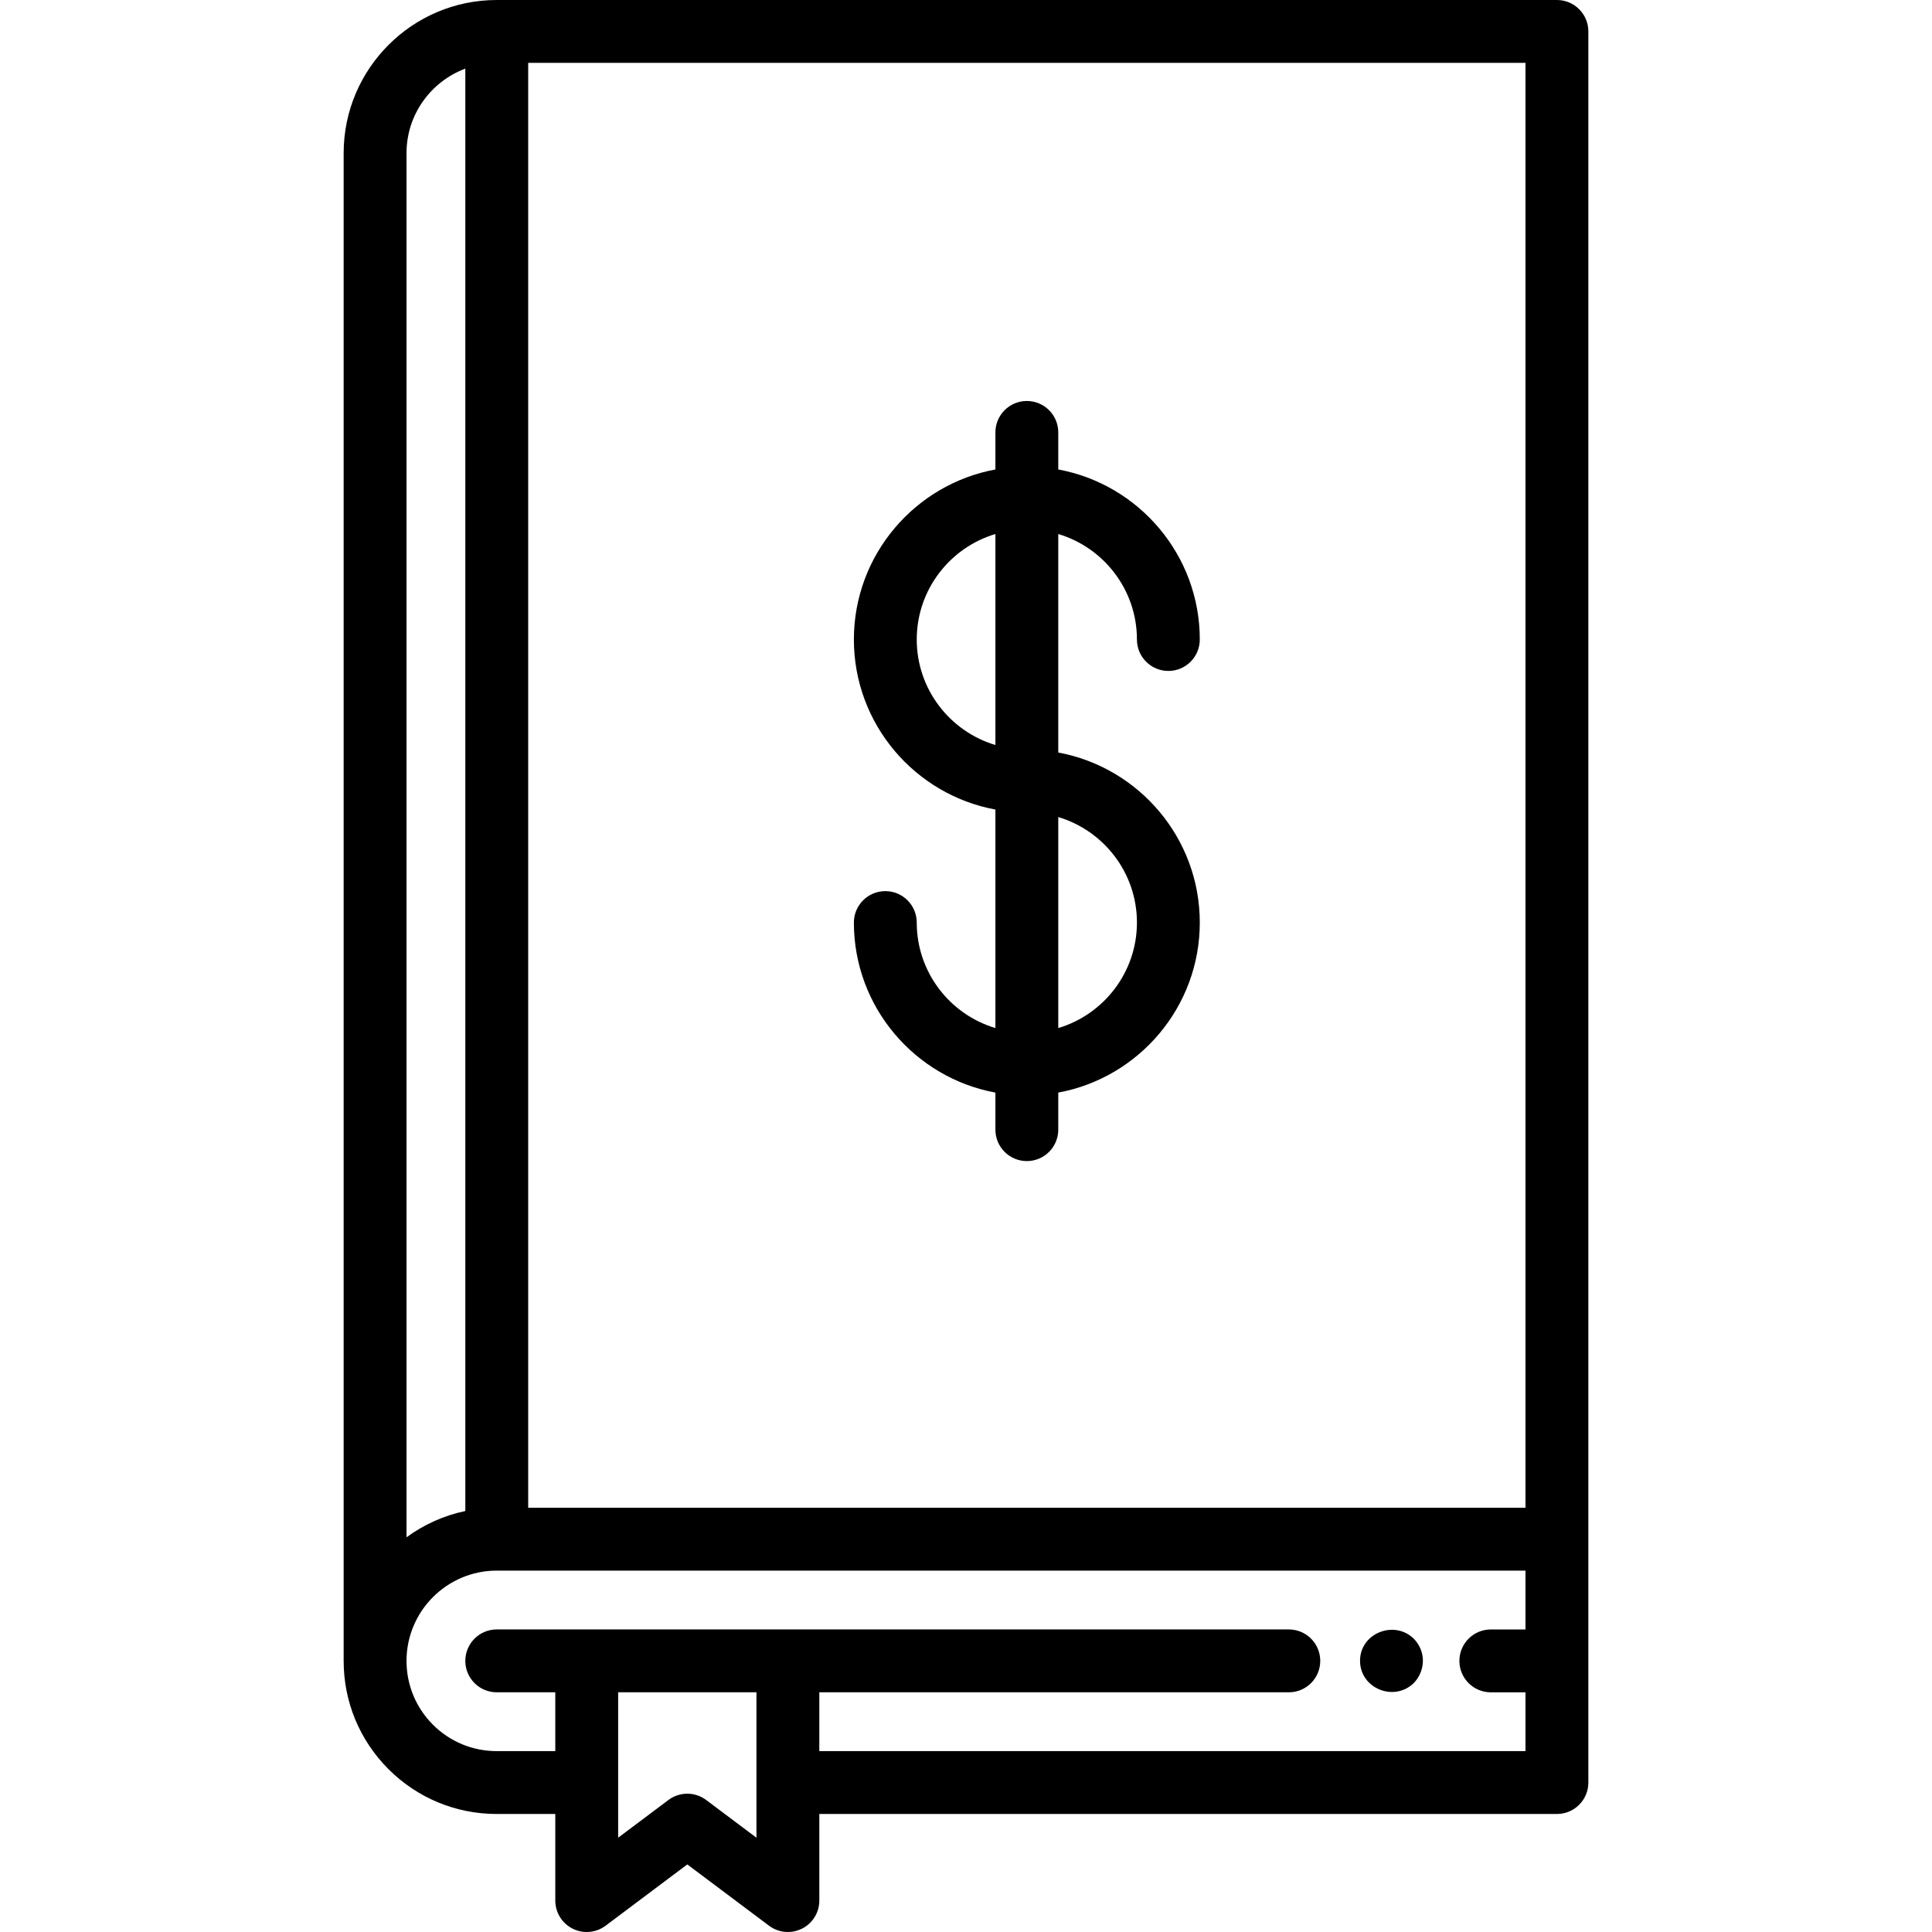 <?xml version="1.0" encoding="iso-8859-1"?>
<!-- Uploaded to: SVG Repo, www.svgrepo.com, Generator: SVG Repo Mixer Tools -->
<svg fill="#000000" height="800px" width="800px" version="1.1" id="Layer_1" xmlns="http://www.w3.org/2000/svg" xmlns:xlink="http://www.w3.org/1999/xlink" 
	 viewBox="0 0 461 461" xml:space="preserve">
<g>
	<g>
		<g>
			<path d="M218.747,220.134c0-4.142-3.358-7.5-7.5-7.5c-4.142,0-7.5,3.358-7.5,7.5c0,20.194,14.584,37.035,33.77,40.574v8.842
				c0,4.142,3.358,7.5,7.5,7.5c4.142,0,7.5-3.358,7.5-7.5v-8.842c19.186-3.539,33.77-20.38,33.77-40.574
				c0-20.194-14.583-37.035-33.77-40.574v-52.138c10.841,3.236,18.77,13.294,18.77,25.173c0,4.142,3.358,7.5,7.5,7.5
				c4.142,0,7.5-3.358,7.5-7.5c0-20.194-14.583-37.036-33.77-40.574v-8.842c0-4.142-3.358-7.5-7.5-7.5c-4.142,0-7.5,3.358-7.5,7.5
				v8.842c-19.186,3.539-33.77,20.38-33.77,40.574c0,20.194,14.584,37.036,33.77,40.574v52.138
				C226.675,242.071,218.747,232.013,218.747,220.134z M252.517,194.962c10.841,3.236,18.77,13.293,18.77,25.173
				c0,11.879-7.928,21.937-18.77,25.173V194.962z M218.747,152.595c0-11.879,7.928-21.936,18.77-25.173v50.346
				C226.675,174.532,218.747,164.474,218.747,152.595z"/>
			<path d="M337.333,401.609c2.083-2.144,2.795-5.387,1.62-8.17c-0.385-0.913-0.929-1.729-1.62-2.44
				c-4.657-4.524-12.828-1.315-12.81,5.31C324.541,402.907,332.65,406.158,337.333,401.609z"/>
			<path d="M371.5,0H118.533C98.389,0,82,16.389,82,36.533v359.758c0,0.006,0,0.013,0,0.019c0,9.748,3.797,18.921,10.702,25.838
				c6.908,6.895,16.081,10.692,25.829,10.692H132.5v20.66c0,2.841,1.605,5.438,4.146,6.708c2.542,1.271,5.583,0.996,7.854-0.708
				l19.5-14.625l19.5,14.625c1.323,0.993,2.907,1.5,4.501,1.5c1.143,0,2.292-0.261,3.353-0.792c2.541-1.271,4.146-3.867,4.146-6.708
				v-20.66h176c4.142,0,7.5-3.358,7.5-7.5V7.5C379,3.358,375.642,0,371.5,0z M97,36.533c0-9.233,5.853-17.104,14.033-20.158v344.173
				c-5.16,1.081-9.92,3.257-14.033,6.269V36.533z M180.499,438.5l-12-9c-2.667-2-6.333-2-9,0l-12,9v-34.695h33V438.5z M364,388.81
				h-8.27c-4.142,0-7.5,3.358-7.5,7.5c0,4.142,3.358,7.5,7.5,7.5H364v14.03H195.499v-14.035H307.53c4.142,0,7.5-3.358,7.5-7.5
				c0-4.142-3.358-7.5-7.5-7.5h-189c-4.142,0-7.5,3.358-7.5,7.5c0,4.142,3.358,7.5,7.5,7.5h13.969v14.035H118.53
				c-5.747,0-11.156-2.24-15.222-6.298C99.24,407.466,97,402.057,97,396.31c0-11.877,9.658-21.54,21.53-21.54H364V388.81z
				 M364,359.77H126.033V15H364V359.77z"/>
		</g>
	</g>
</g>
</svg>